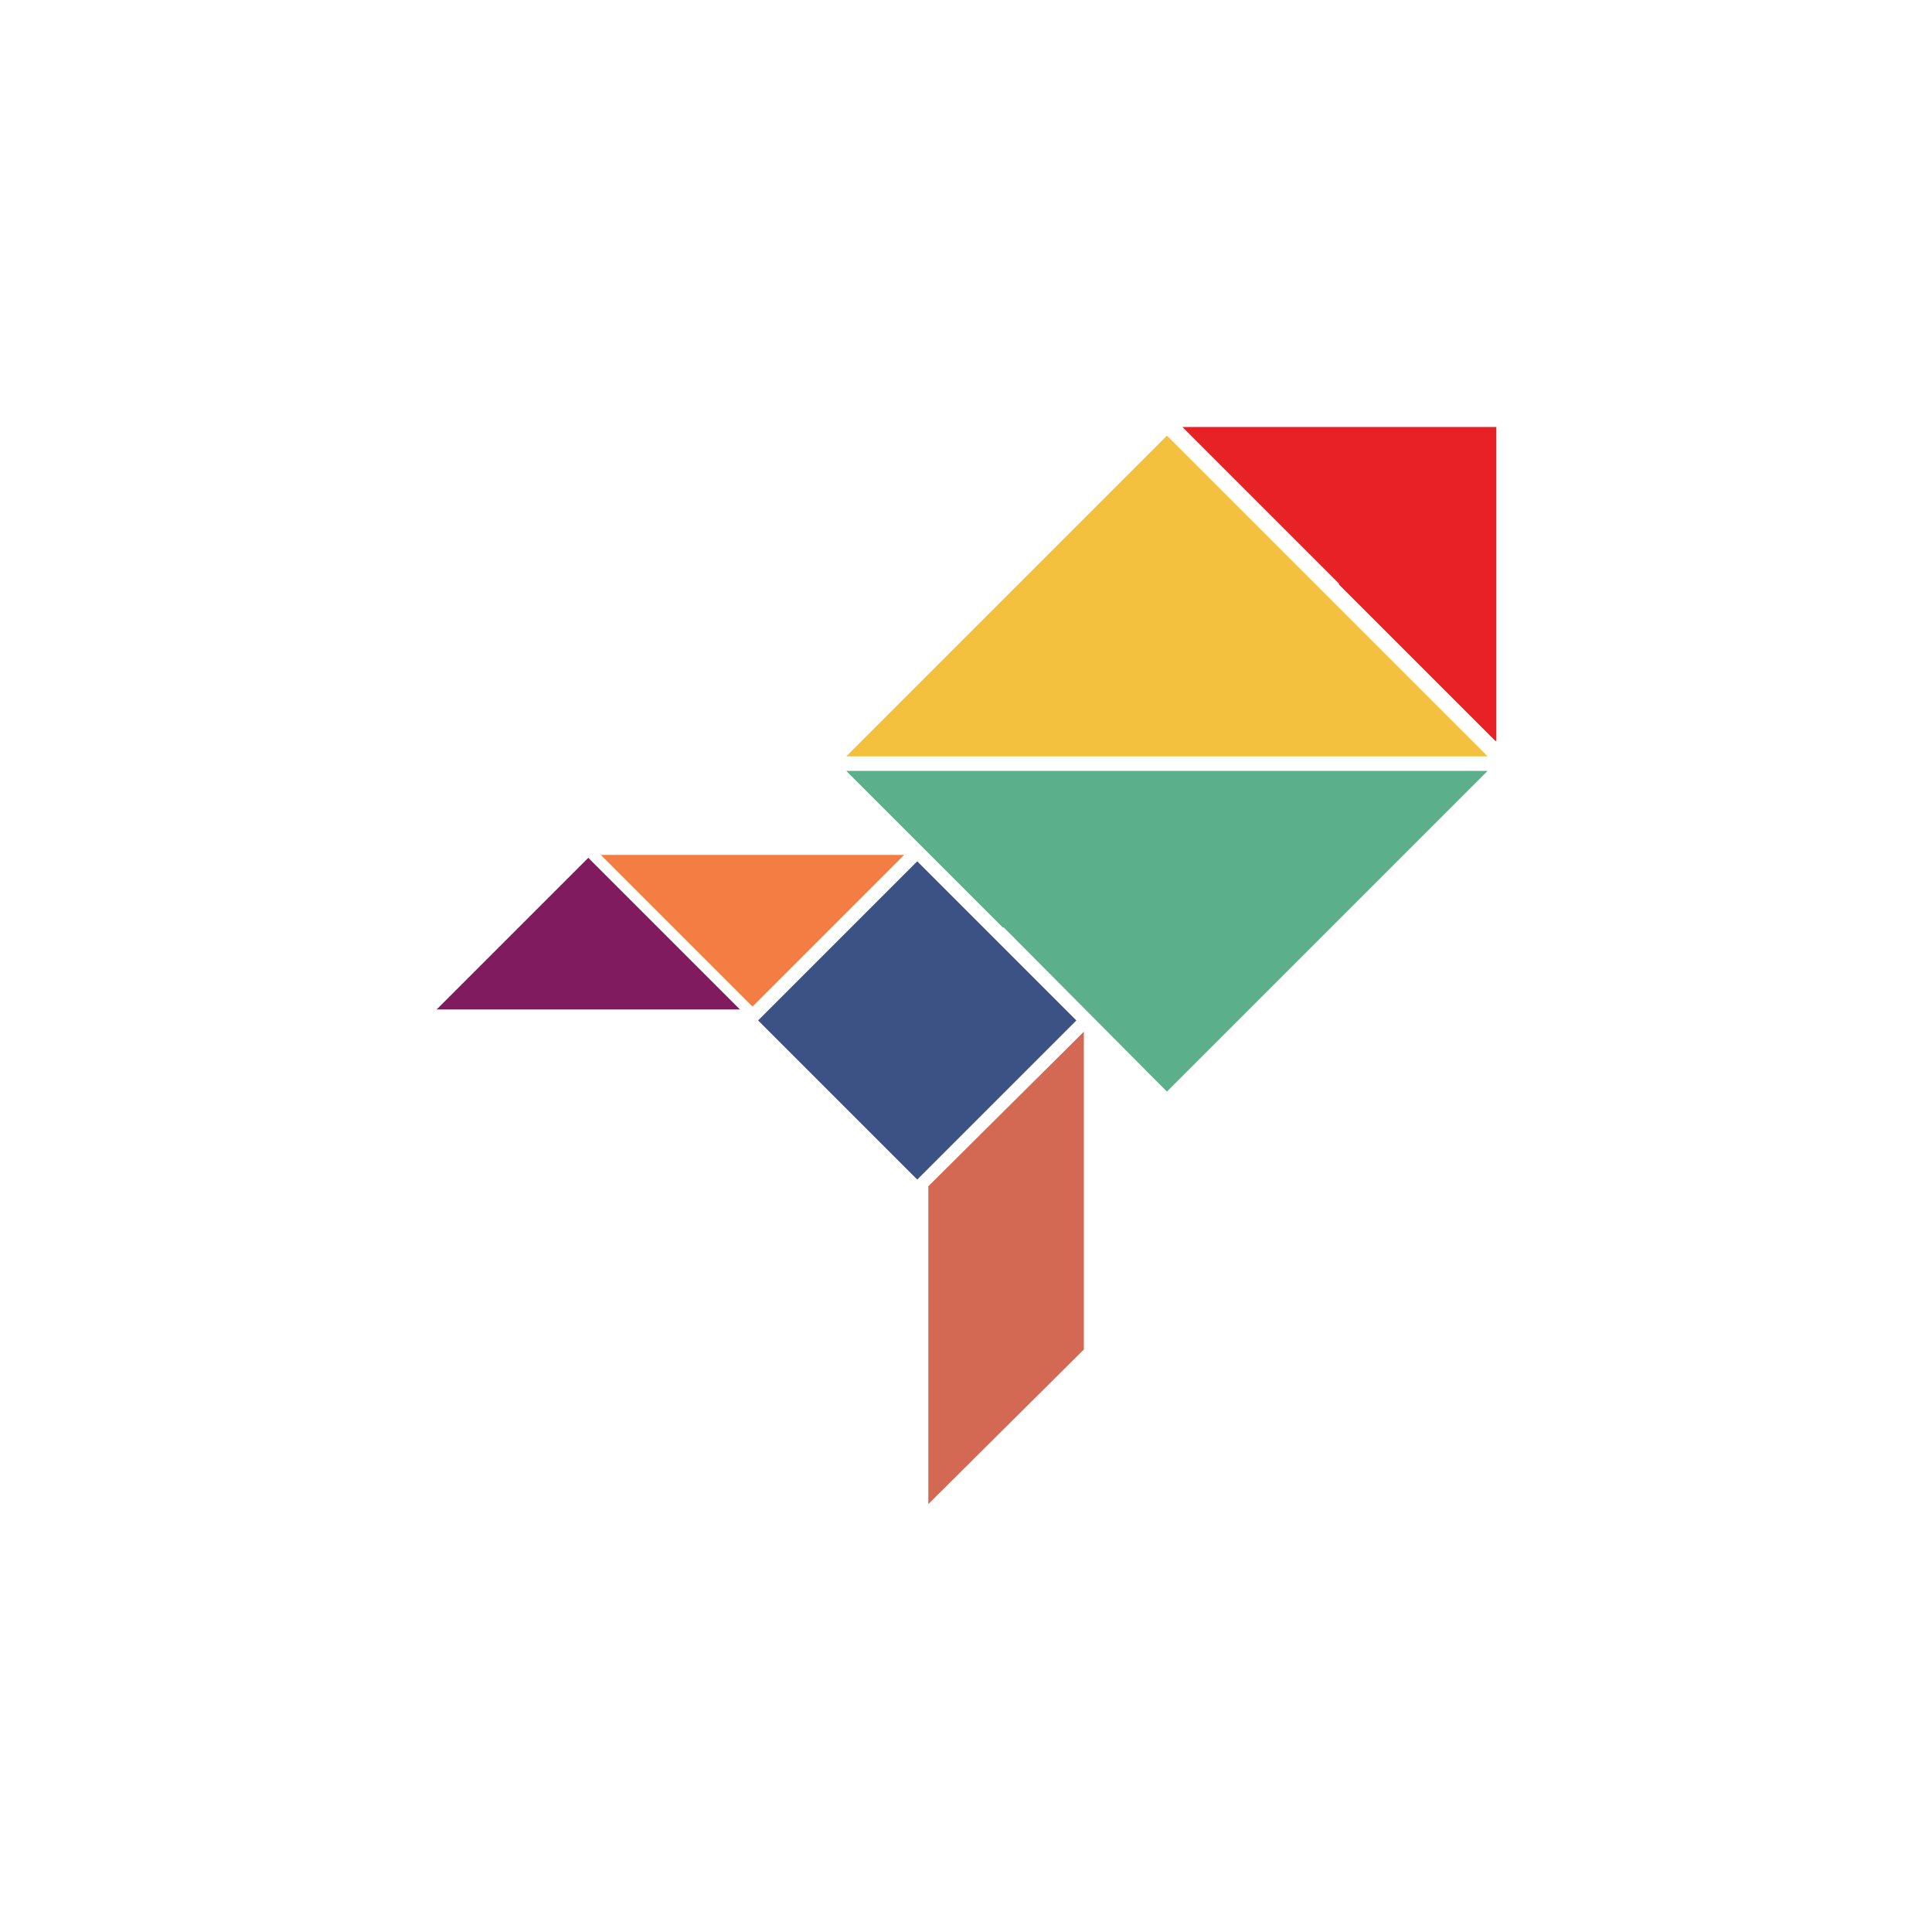 <?xml version="1.0" encoding="utf-8"?>
<!-- Generator: Adobe Illustrator 23.0.3, SVG Export Plug-In . SVG Version: 6.00 Build 0)  -->
<svg version="1.1" id="Layer_1" xmlns="http://www.w3.org/2000/svg" xmlns:xlink="http://www.w3.org/1999/xlink" x="0px" y="0px"
	 viewBox="0 0 200 200" style="enable-background:new 0 0 200 200;" xml:space="preserve">
<style type="text/css">
	.st0{fill:#E72125;}
	.st1{fill:#F47D44;}
	.st2{fill:#811B60;}
	.st3{fill:#D36853;}
	.st4{fill:#3C5285;}
	.st5{fill:#5BAF8B;}
	.st6{fill:#F4C13E;}
</style>
<g>
	<path class="st0" d="M154.8,76.7l-16.2-16.2c0,0,0,0,0,0c0,0,0,0,0,0c0,0,0,0,0-0.1l-16.2-16.2h32.5V76.7z"/>
	<polygon class="st1" points="93.6,88.5 77.9,104.2 62.2,88.5 	"/>
	<polygon class="st2" points="60.9,88.8 76.6,104.5 45.2,104.5 	"/>
	<polygon class="st3" points="112.2,139.7 96.1,155.7 96.1,122.8 112.2,106.8 	"/>
	
		<rect x="83.3" y="94" transform="matrix(0.707 -0.707 0.707 0.707 -46.872 98.07)" class="st4" width="23.3" height="23.3"/>
	<polygon class="st5" points="87.6,79.8 154,79.8 120.8,113 103.9,96 103.8,96 103.8,96 	"/>
	<polygon class="st6" points="154,78.3 87.6,78.3 120.8,45.1 	"/>
</g>
</svg>
